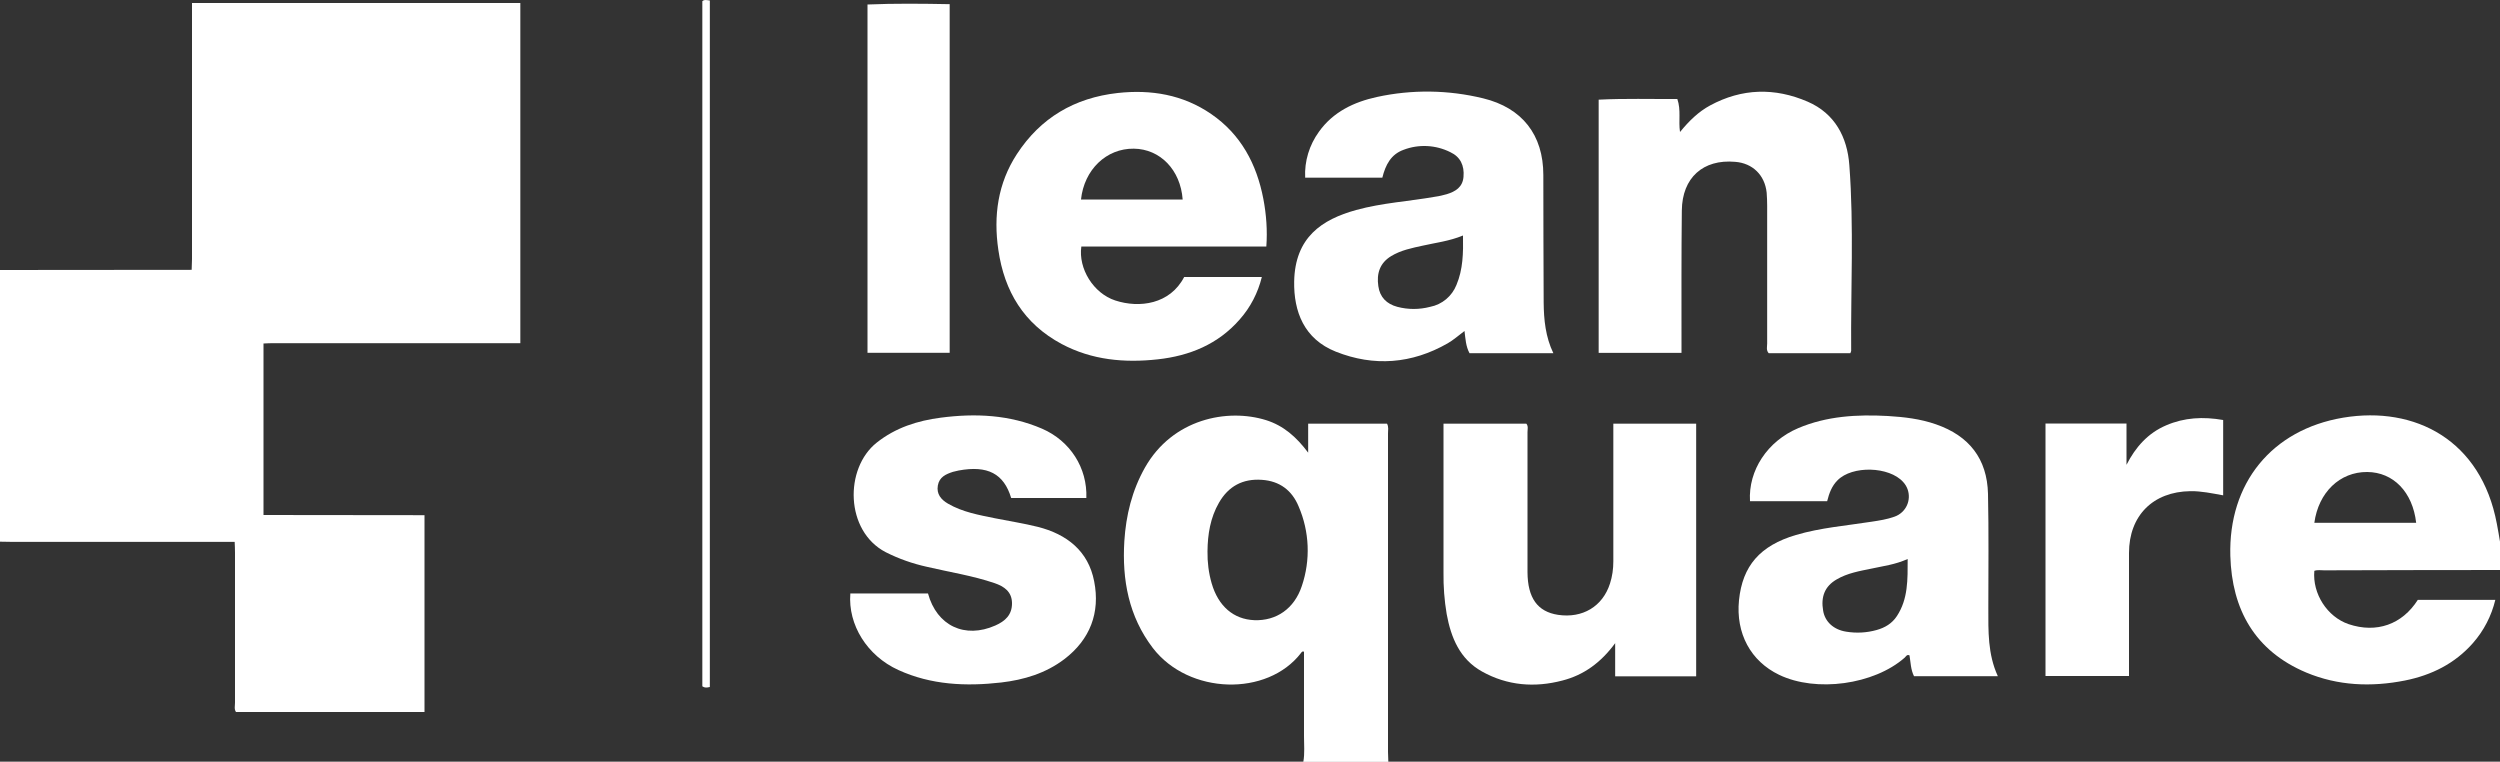 <?xml version="1.0" encoding="utf-8"?>
<!-- Generator: Adobe Illustrator 23.0.2, SVG Export Plug-In . SVG Version: 6.00 Build 0)  -->
<svg xmlns="http://www.w3.org/2000/svg" xmlns:xlink="http://www.w3.org/1999/xlink" version="1.1" id="Layer_1" x="0px" y="0px" viewBox="0 0 1500 457" style="enable-background:new 0 0 1500 457;" xml:space="preserve">
<rect x="0" y="0" width="1500" height="457" fill="#333333" stroke="none"/>
<style type="text/css">
	.st0{fill:#FFFFFF;}
</style>
<title>stepArtboard 1</title>
<path class="st0" d="M1394.5,342.2c35.2-0.1,70.3-0.2,105.5-0.2v-17c-0.6-3.6-1.2-7.2-1.9-10.8c-9.4-50.1-49-70.8-92.2-63.6  c-42.9,7.2-68.9,39.4-67.7,82.9c0.9,32.2,14.7,57,45.5,70c19.1,8,39.1,8.8,59.3,4.8c15.9-3.2,29.9-10.1,40.8-22.5  c6.5-7.4,11.1-16.3,13.4-25.9h-46.5c-9.4,14.8-24.8,20.2-41.5,14.6c-12.9-4.4-21.8-18.3-20.6-32  C1390.5,341.8,1392.6,342.2,1394.5,342.2z M1420.3,283.2c15.7,0.1,27.3,12,29.4,30.5h-61.1C1391.1,295.4,1403.9,283.1,1420.3,283.2  L1420.3,283.2z"/>
<path class="st0" d="M832.8,260.1c0-1.9,0.5-4-0.6-5.9h-47.3v17.4c-7.1-9.5-14.8-16.2-25.2-19.5c-23.4-7.3-56.2-0.7-72.7,28.4  c-7.8,13.8-11.4,28.6-12.4,44.2c-1.4,23.2,2.6,45.1,17.1,64.1c21.6,28.1,68.7,29.3,88.9,3c0.4-0.5,0.7-1.2,1.8-0.8  c0,16.8,0,33.8,0,50.7c0,5.1,0.5,10.3-0.4,15.4h51c0-2-0.2-4-0.2-6C832.8,387.4,832.8,323.7,832.8,260.1z M781.1,351.6  c-4.5,13.6-15.3,21-28.5,20.5c-12.4-0.5-21.6-8.3-25.6-22.1c-1.8-6.2-2.6-12.7-2.5-19.2c0.1-10.2,1.7-20.2,6.9-29.2  c5.7-9.9,14.3-14.5,25.7-13.7c10.7,0.7,18.1,6.3,22.1,16C785.7,319,786.4,336,781.1,351.6z"/>
<path class="st0" d="M115.2,8c0,49.1,0,98.3,0,147.4c0,2.2-0.2,4.3-0.2,6.5L0,162v163c2,0,4,0.1,6,0.1h134.8  c0.1,2.2,0.2,4.3,0.2,6.5c0,30,0,60,0,90c0,1.9-0.6,4,0.6,5.6h113.1V309.1h-6.2l-90.4-0.1V206.1c2-0.1,4-0.2,6-0.2h148.1V1.8h-197  L115.2,8z"/>
<path class="st0" d="M1193,364.8c0-22.8,0.3-45.6-0.2-68.5c-0.5-21-11.3-34.8-31.2-41.7c-9.4-3.3-19.1-4.4-28.9-5  c-18.4-1-36.6,0-53.8,7.3c-18.4,7.8-30,25.3-28.9,43.8h46.3c1.2-4.8,2.8-9.1,6.2-12.5c8.8-9,31-8.4,39.4,1  c4.8,5.2,4.5,13.3-0.7,18.1c-1.3,1.2-2.8,2.1-4.5,2.7c-4.4,1.6-9,2.3-13.6,3c-15.3,2.4-30.7,3.6-45.6,8c-21.5,6.4-32,18.5-34.1,39.1  c-2,19.9,7,36.6,24.1,44.8c22.2,10.7,56.9,5.9,75.3-10.3c0.8-0.7,1.3-2.1,2.9-1.4c0.7,4.1,0.7,8.5,2.7,12.5h50.3  C1192.6,392.4,1193,378.6,1193,364.8z M1138.1,369.7c-2.9,4.4-7.1,6.9-12.1,8.3c-6,1.7-12.2,2-18.3,1c-7.6-1.2-12.7-6-13.8-12.5  c-1.5-8.5,1-14.7,8-18.8c6.6-3.9,14-5.1,21.3-6.6c6.8-1.5,13.8-2.3,21.4-5.7C1144.6,347.8,1144.9,359.4,1138.1,369.7L1138.1,369.7z"/>
<path class="st0" d="M801.5,211c22.9,9.1,45.6,7.3,67.1-5c3.5-2,6.6-4.8,10.1-7.4c0.6,4.8,0.8,9.2,3,13.3H932  c-4.7-9.8-5.7-20.1-5.8-30.4c-0.2-25.5-0.1-51-0.2-76.5c0-24.1-12.7-40.3-36.1-46c-20.9-5.1-42.7-5.4-63.8-0.8  c-13.7,3-26.2,8.9-34.7,20.8c-5.8,8-8.8,17.7-8.3,27.6h46.3c1.9-7.7,5.2-14,12.7-16.7c9.1-3.5,19.3-3,28.1,1.4c6,2.8,8.5,8,7.9,14.8  c-0.5,6.2-4.8,8.8-10,10.4c-2.2,0.6-4.5,1.2-6.8,1.5c-15.8,2.8-32,3.7-47.6,8c-20.6,5.7-36.7,16.4-37.2,42.9  C776.2,186.9,782.4,203.4,801.5,211z M834.8,153.6c5.8-3.5,12.4-4.8,18.8-6.2c7.9-1.8,16-2.7,24.2-6.1c0.2,10.6,0,20.3-3.9,29.6  c-2.7,6.8-8.6,11.8-15.8,13.2c-6.5,1.7-13.3,1.7-19.7,0c-6.4-1.7-10.5-5.8-11.4-12.4C825.9,164.2,827.8,157.8,834.8,153.6  L834.8,153.6z"/>
<path class="st0" d="M1060,115.6c0.2,2.7,0.3,5.3,0.3,8c0,27.5,0,55,0,82.5c0,1.9-0.7,4,0.9,5.8h49c0.2-0.4,0.4-0.9,0.5-1.4  c-0.3-37.1,1.7-74.3-1.1-111.4c-1.2-16.7-8.6-31-25-38.1c-19.7-8.5-39.4-8.1-58.6,2.3c-7,3.8-12.6,9.3-18,15.9  c-1-6.8,0.7-13.1-1.6-19.8c-15.7,0.1-31.4-0.4-47.2,0.4v151.9h49.7v-6.4c0-26.3-0.1-52.6,0.2-79c0.2-19.7,12.8-30.9,32-29.2  C1051.6,97.9,1058.9,105.1,1060,115.6z"/>
<path class="st0" d="M968,259.3c0,25.8,0,51.7,0,77.5c0,4.5-0.6,9-2,13.3c-4.4,13.8-16.5,21-31.2,18.8  c-12.3-1.9-18.2-10.1-18.3-25.6v-3c0-27,0-54,0-81c0-1.7,0.6-3.6-0.7-5.1h-49.7v5.8c0,27.8,0,55.7,0,83.5  c-0.1,8.3,0.5,16.6,1.9,24.9c2.6,14.2,7.9,27.1,21.2,34.5c15.2,8.5,31.6,9.8,48.3,5.4c12.8-3.3,23-10.7,31.6-22.4v19.9h48.6V254.2  H968V259.3z"/>
<path class="st0" d="M637,206.4c18.2,9.7,37.8,11.4,57.7,9.2c19-2.1,36.1-9,49.1-23.9c6.5-7.3,11-16.1,13.3-25.5h-46.6  c-8.5,16.4-26.9,18.8-41.3,14.1c-13.2-4.3-22.3-19.2-20.4-32.4h111c0.7-9.6,0-19.2-1.8-28.6c-4-20.9-13.5-38.7-31.3-50.9  c-16.9-11.6-36-14.8-56.1-12.6c-25.9,2.9-46.3,14.9-60.5,36.7c-11.4,17.5-14.1,37-11.1,57.4C602.6,174.9,614.4,194.3,637,206.4z   M680.3,89.2c15.8,0.2,28,12.7,29.3,30.5h-61C650.5,101.8,663.8,89,680.3,89.2z"/>
<path class="st0" d="M622.6,316.1c-8.4-2.1-17-3.4-25.4-5.1c-9.8-2-19.6-3.7-28.4-8.8c-4.1-2.4-7-5.7-6.1-10.9  c0.9-5.1,4.8-6.8,9.1-8.2c1.1-0.3,2.3-0.6,3.4-0.8c17.4-3.2,27.1,1.9,31.5,16.5h45.1c0.7-18-9.7-34.3-26.6-41.6  c-19.5-8.4-40-9.3-60.7-6.6c-14,1.8-27.2,6-38.5,15c-19.4,15.4-19,53,5.4,65.7c7.9,4,16.2,6.9,24.8,8.8c13.6,3.2,27.4,5.3,40.6,9.8  c5.5,1.9,10.3,5,10.4,11.9c0.1,7.1-4.1,10.9-10,13.5c-18.3,8.1-35.1,0.2-40.4-19.2h-46.6c-1.5,18.8,10.1,37.4,28.8,45.9  c19.7,9,40.6,9.9,61.7,7.5c13.7-1.6,26.7-5.5,37.9-14c15.5-11.8,21.6-28,17.9-46.7C653,330.6,640.1,320.5,622.6,316.1z"/>
<path class="st0" d="M569.8,2.5C553.2,2.2,537,2,520.5,2.7v209h49.3V2.5z"/>
<path class="st0" d="M1299.7,255.2c-11,4.7-18.4,13.1-23.8,23.7v-24.8h-48.6v151.5h50.1v-5.8c0-22.7,0-45.3,0-68  c0-22.4,14.4-36.8,36.8-37.1c6.6-0.1,13,1.3,19.7,2.5V252C1321.9,249.9,1310.6,250.5,1299.7,255.2z"/>
<path class="st0" d="M421.4,0.7v411.1c1.5,1,2.7,0.8,4.5,0.4V0.3C424.1,0.1,422.7-0.4,421.4,0.7z"/>
</svg>
